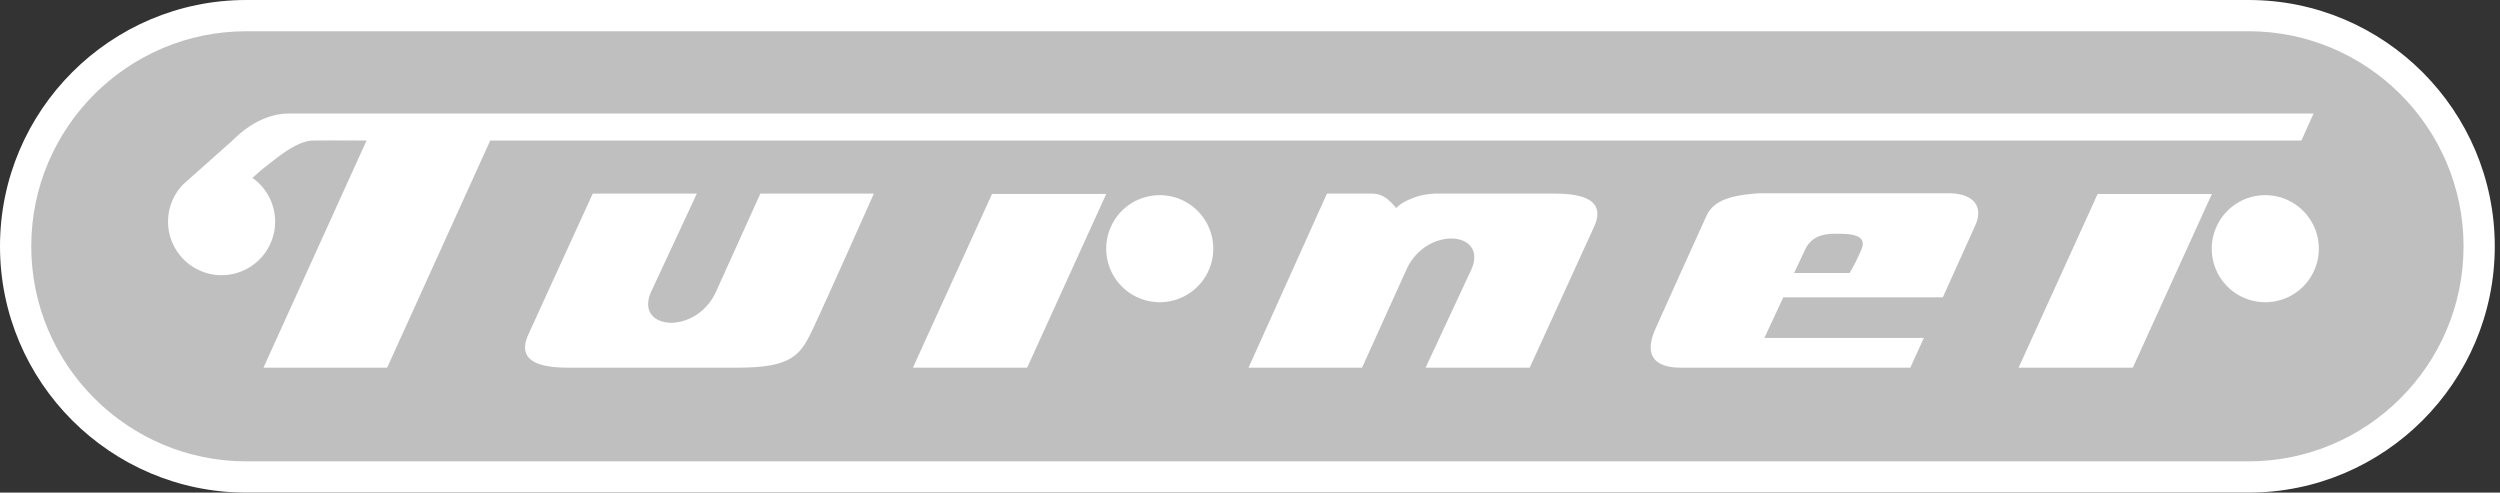 <svg width="203" height="40" fill="none" xmlns="http://www.w3.org/2000/svg">
    <rect width="100%" height="100%" fill="#333333" stroke="none"/>
    <g clip-path="url(#clip0)">
        <path d="M20 0C8.973 0 0 8.972 0 20s8.972 20 20 20h162.578c11.028 0 19.997-8.972 19.997-20s-8.969-20-19.997-20H20.001z"
              fill="#fff"/>
        <path d="M2.538 20c0-9.63 7.834-17.463 17.463-17.463h162.577c9.626 0 17.462 7.833 17.462 17.463 0 9.629-7.836 17.462-17.462 17.462H20.001c-9.63 0-17.463-7.833-17.463-17.463z"
              fill="#BFBFBF"/>
        <path d="M94.172 24.539a4.343 4.343 0 004.345-4.346 4.346 4.346 0 10-4.346 4.346zM80.554 15.75h9.272l-6.42 14.103H74.13l6.423-14.103zm-60.066-1.29s.673-.626 1.21-1.032c.731-.556 2.383-1.986 3.688-2.014 1.07-.023 4.377 0 4.377 0l-8.37 18.44h10.045l8.367-18.44h147.068l.987-2.195H23.48c-2.181 0-3.842 1.427-4.61 2.195l-4.021 3.579.016-.014a4.347 4.347 0 105.684-.498l-.061-.02zm130.682 5.733c.439-1.095-.881-1.207-1.757-1.207-.548 0-2.202-.173-2.852 1.318l-.881 1.865h4.501s.549-.878.989-1.976zm-8.343-4.5h15.588c2.191.11 2.538 1.379 1.986 2.587l-2.644 5.865h-12.953l-1.534 3.293h12.948l-1.097 2.415h-18.755c-1.666-.025-2.987-.725-1.973-3.074.513-1.186 4.158-9.219 4.158-9.219.587-1.342 2.127-1.716 4.276-1.866zM66.094 26.52c1.054-2.236 4.863-10.798 4.863-10.798H61.74l-3.623 8.014c-1.646 3.51-6.584 3.072-5.267 0l3.732-8.014h-8.453l-5.267 11.525c-.987 2.306 1.427 2.607 3.292 2.607h13.748c4.558 0 5.141-1.097 6.193-3.334zm41.654-10.798l-6.366 14.132h9.218l3.623-8.011c1.644-3.514 6.585-3.076 5.269 0l-3.733 8.011h8.453l5.266-11.525c.988-2.305-1.425-2.607-3.292-2.607h-9.66s-.693.032-1.195.159c-.919.26-1.686.666-1.952 1.022-.546-.649-1.083-1.181-1.978-1.181h-3.653zm56.163 14.132h9.275l6.419-14.103h-9.276l-6.418 14.103zm15.683-9.66a4.347 4.347 0 018.695 0 4.346 4.346 0 01-4.349 4.346 4.345 4.345 0 01-4.346-4.346z"
              fill="#fff"/>
    </g>
    <defs>
        <clipPath id="clip0">
            <path fill="#fff" d="M0 0h202.575v40H0z"/>
        </clipPath>
    </defs>
</svg>